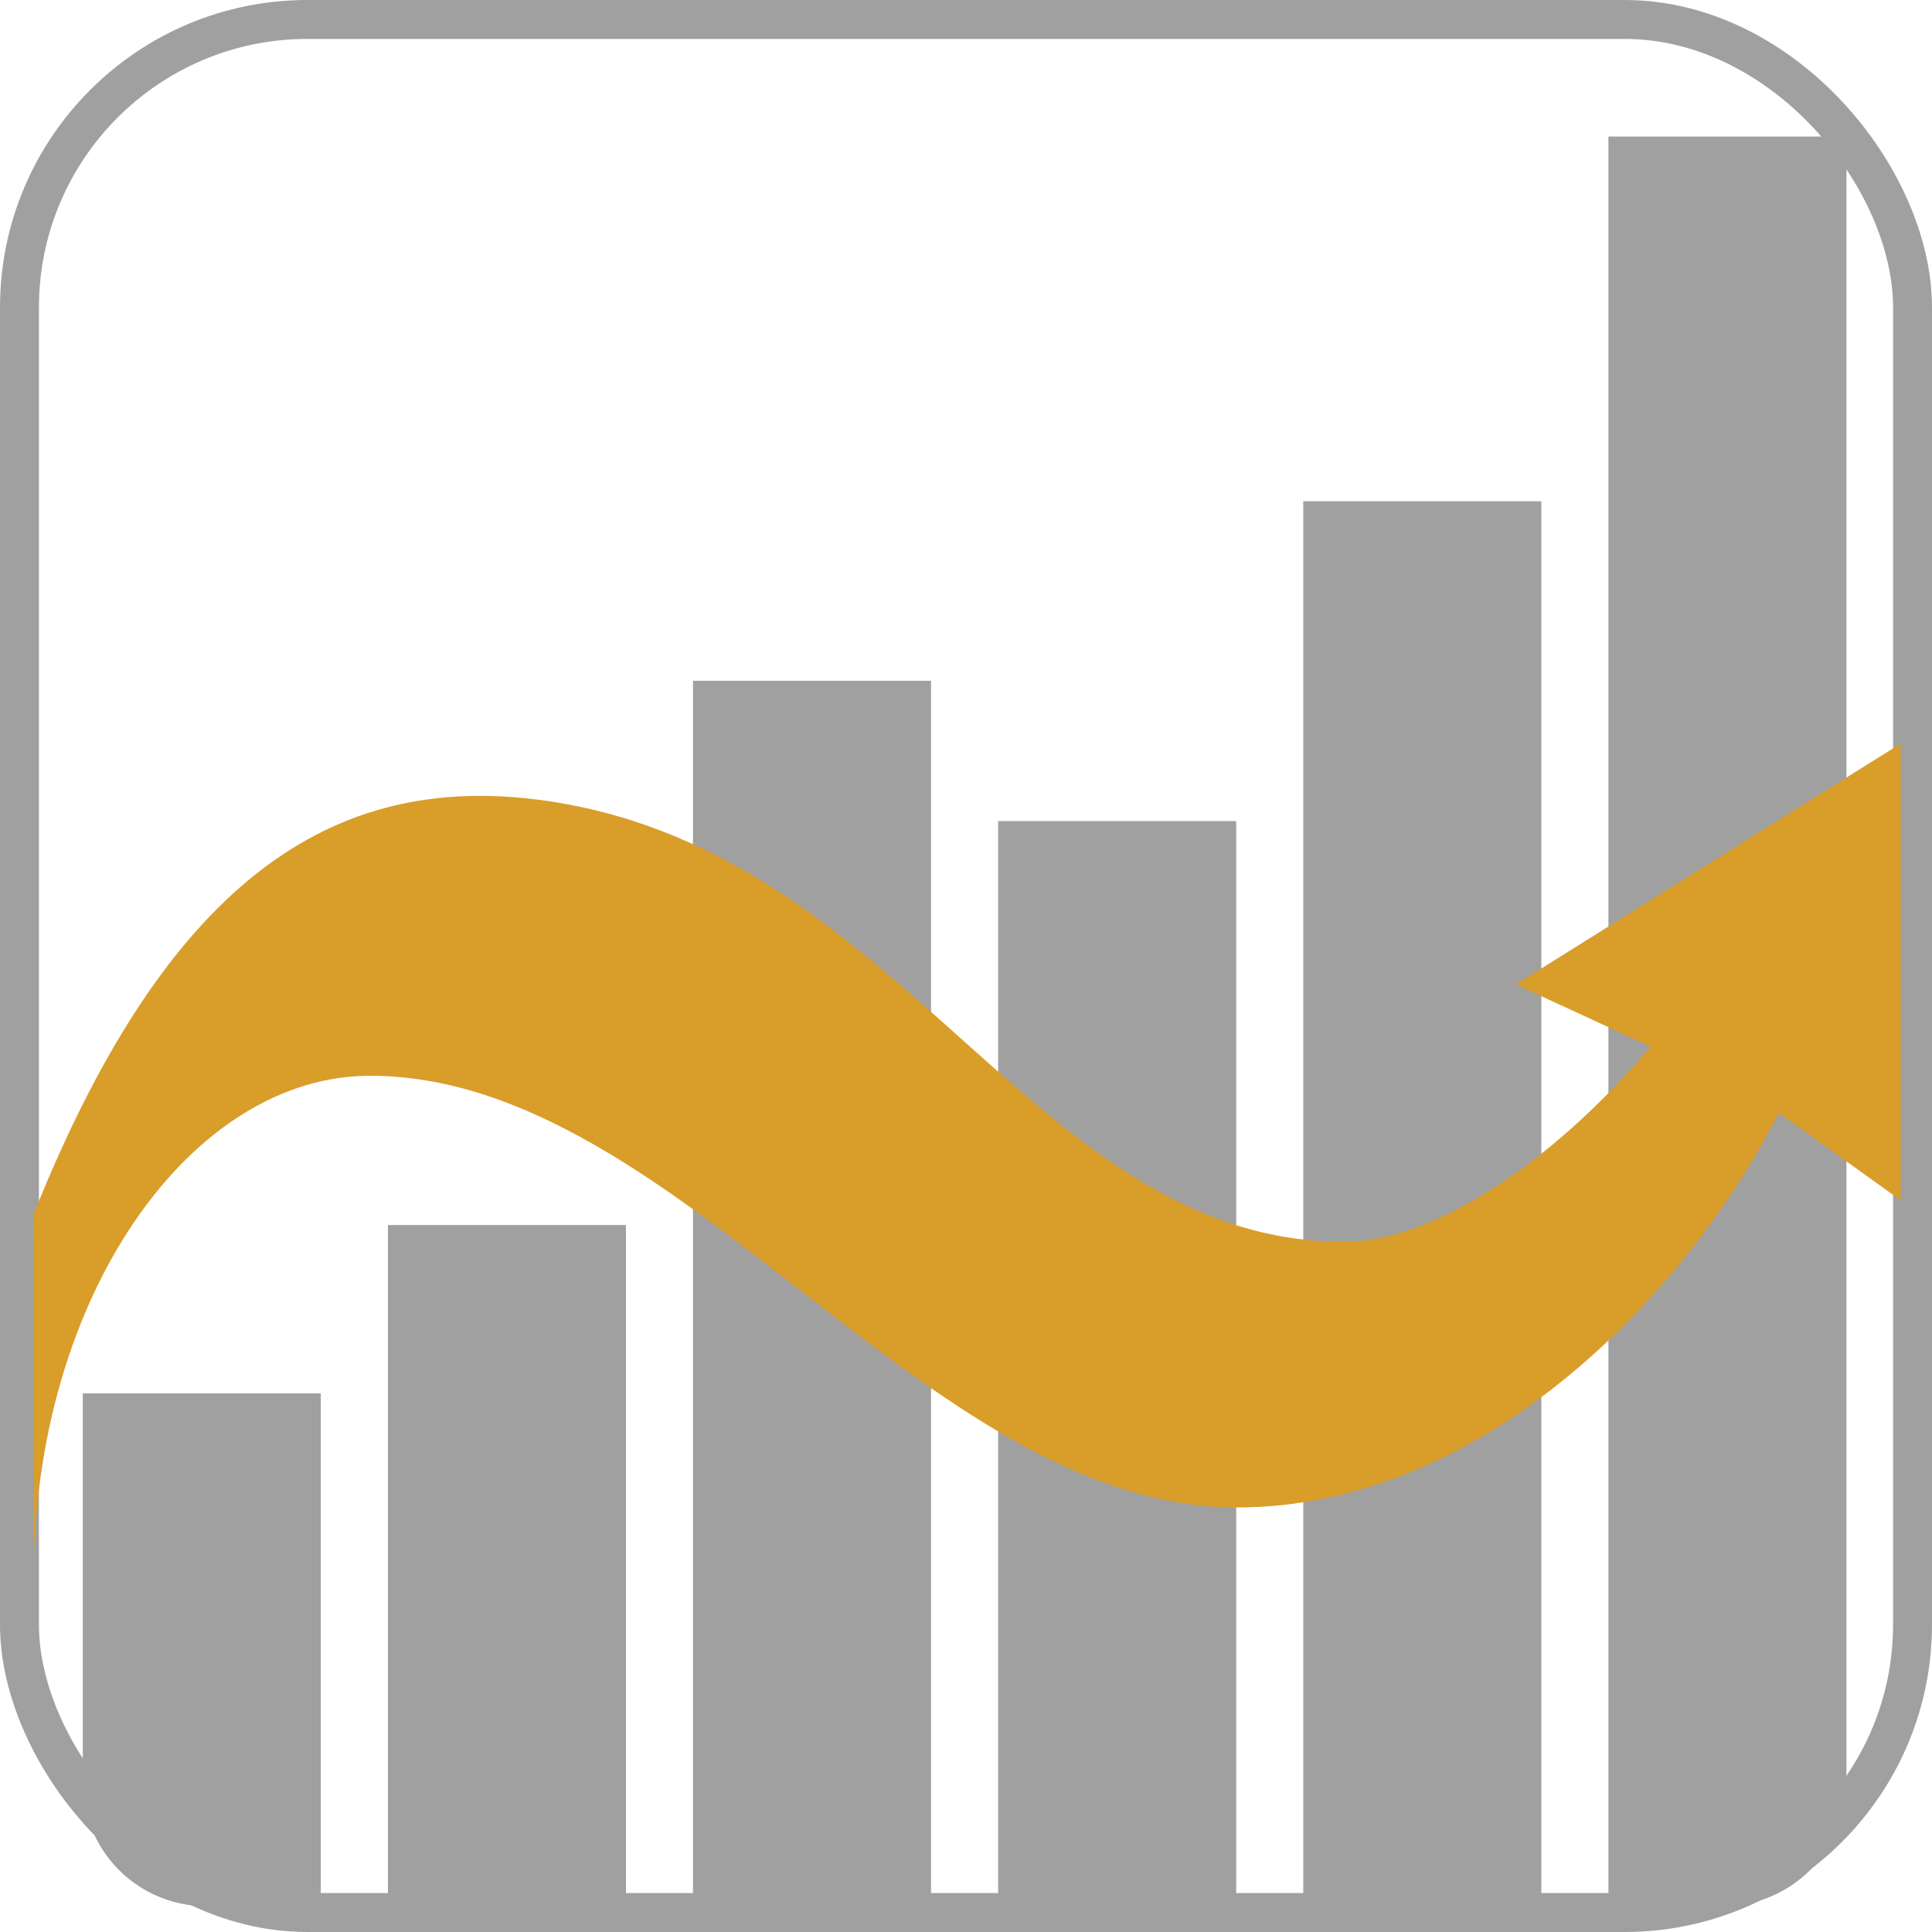 <svg xmlns="http://www.w3.org/2000/svg" width="347.389" height="347.39" viewBox="0 0 347.389 347.39">
  <g id="Group_431" data-name="Group 431" transform="translate(7974.5 9965.5)">
    <g id="babc-icon" transform="translate(-7971 -9962)">
      <rect id="Rectangle_1089" data-name="Rectangle 1089" width="340.389" height="340.389" rx="51.79" transform="translate(0 0)" fill="none" stroke="#a0a0a0" stroke-miterlimit="10" stroke-width="7"/>
      <path id="Path_414" data-name="Path 414" d="M151.4,461.14h42.8v92.224H173.649A22.249,22.249,0,0,1,151.4,531.115V461.14Z" transform="translate(-140.018 -214.106)" fill="#a0a0a0"/>
      <rect id="Rectangle_1090" data-name="Rectangle 1090" width="42.804" height="122.486" transform="translate(66.249 216.771)" fill="#a0a0a0"/>
      <rect id="Rectangle_1091" data-name="Rectangle 1091" width="42.804" height="220.341" transform="translate(121.106 118.916)" fill="#a0a0a0"/>
      <rect id="Rectangle_1092" data-name="Rectangle 1092" width="42.804" height="195.121" transform="translate(175.973 144.137)" fill="#a0a0a0"/>
      <rect id="Rectangle_1093" data-name="Rectangle 1093" width="42.804" height="252.628" transform="translate(230.84 86.629)" fill="#a0a0a0"/>
      <path id="Path_415" data-name="Path 415" d="M449.54,215.54h42.8V511.5A22.248,22.248,0,0,1,470.1,533.745H449.54Z" transform="translate(-163.833 -194.488)" fill="#a0a0a0"/>
      <path id="Path_416" data-name="Path 416" d="M141.78,484.453c0-51.057,28.395-90.558,60.489-90.558,55.437,0,99.713,77.621,155.887,77.621,43.034,0,79.7-36.382,97.45-70.95l21.9,15.725V334.17l-69.184,43.3,24.227,11.189c-17.482,20.74-39.041,35.1-55.088,35.1-55.437,0-78.771-69.184-142.343-79.13-37.835-5.926-68.54,12.182-93.337,74.18" transform="translate(-139.25 -203.964)" fill="#d99d2a"/>
    </g>
  </g>
</svg>
